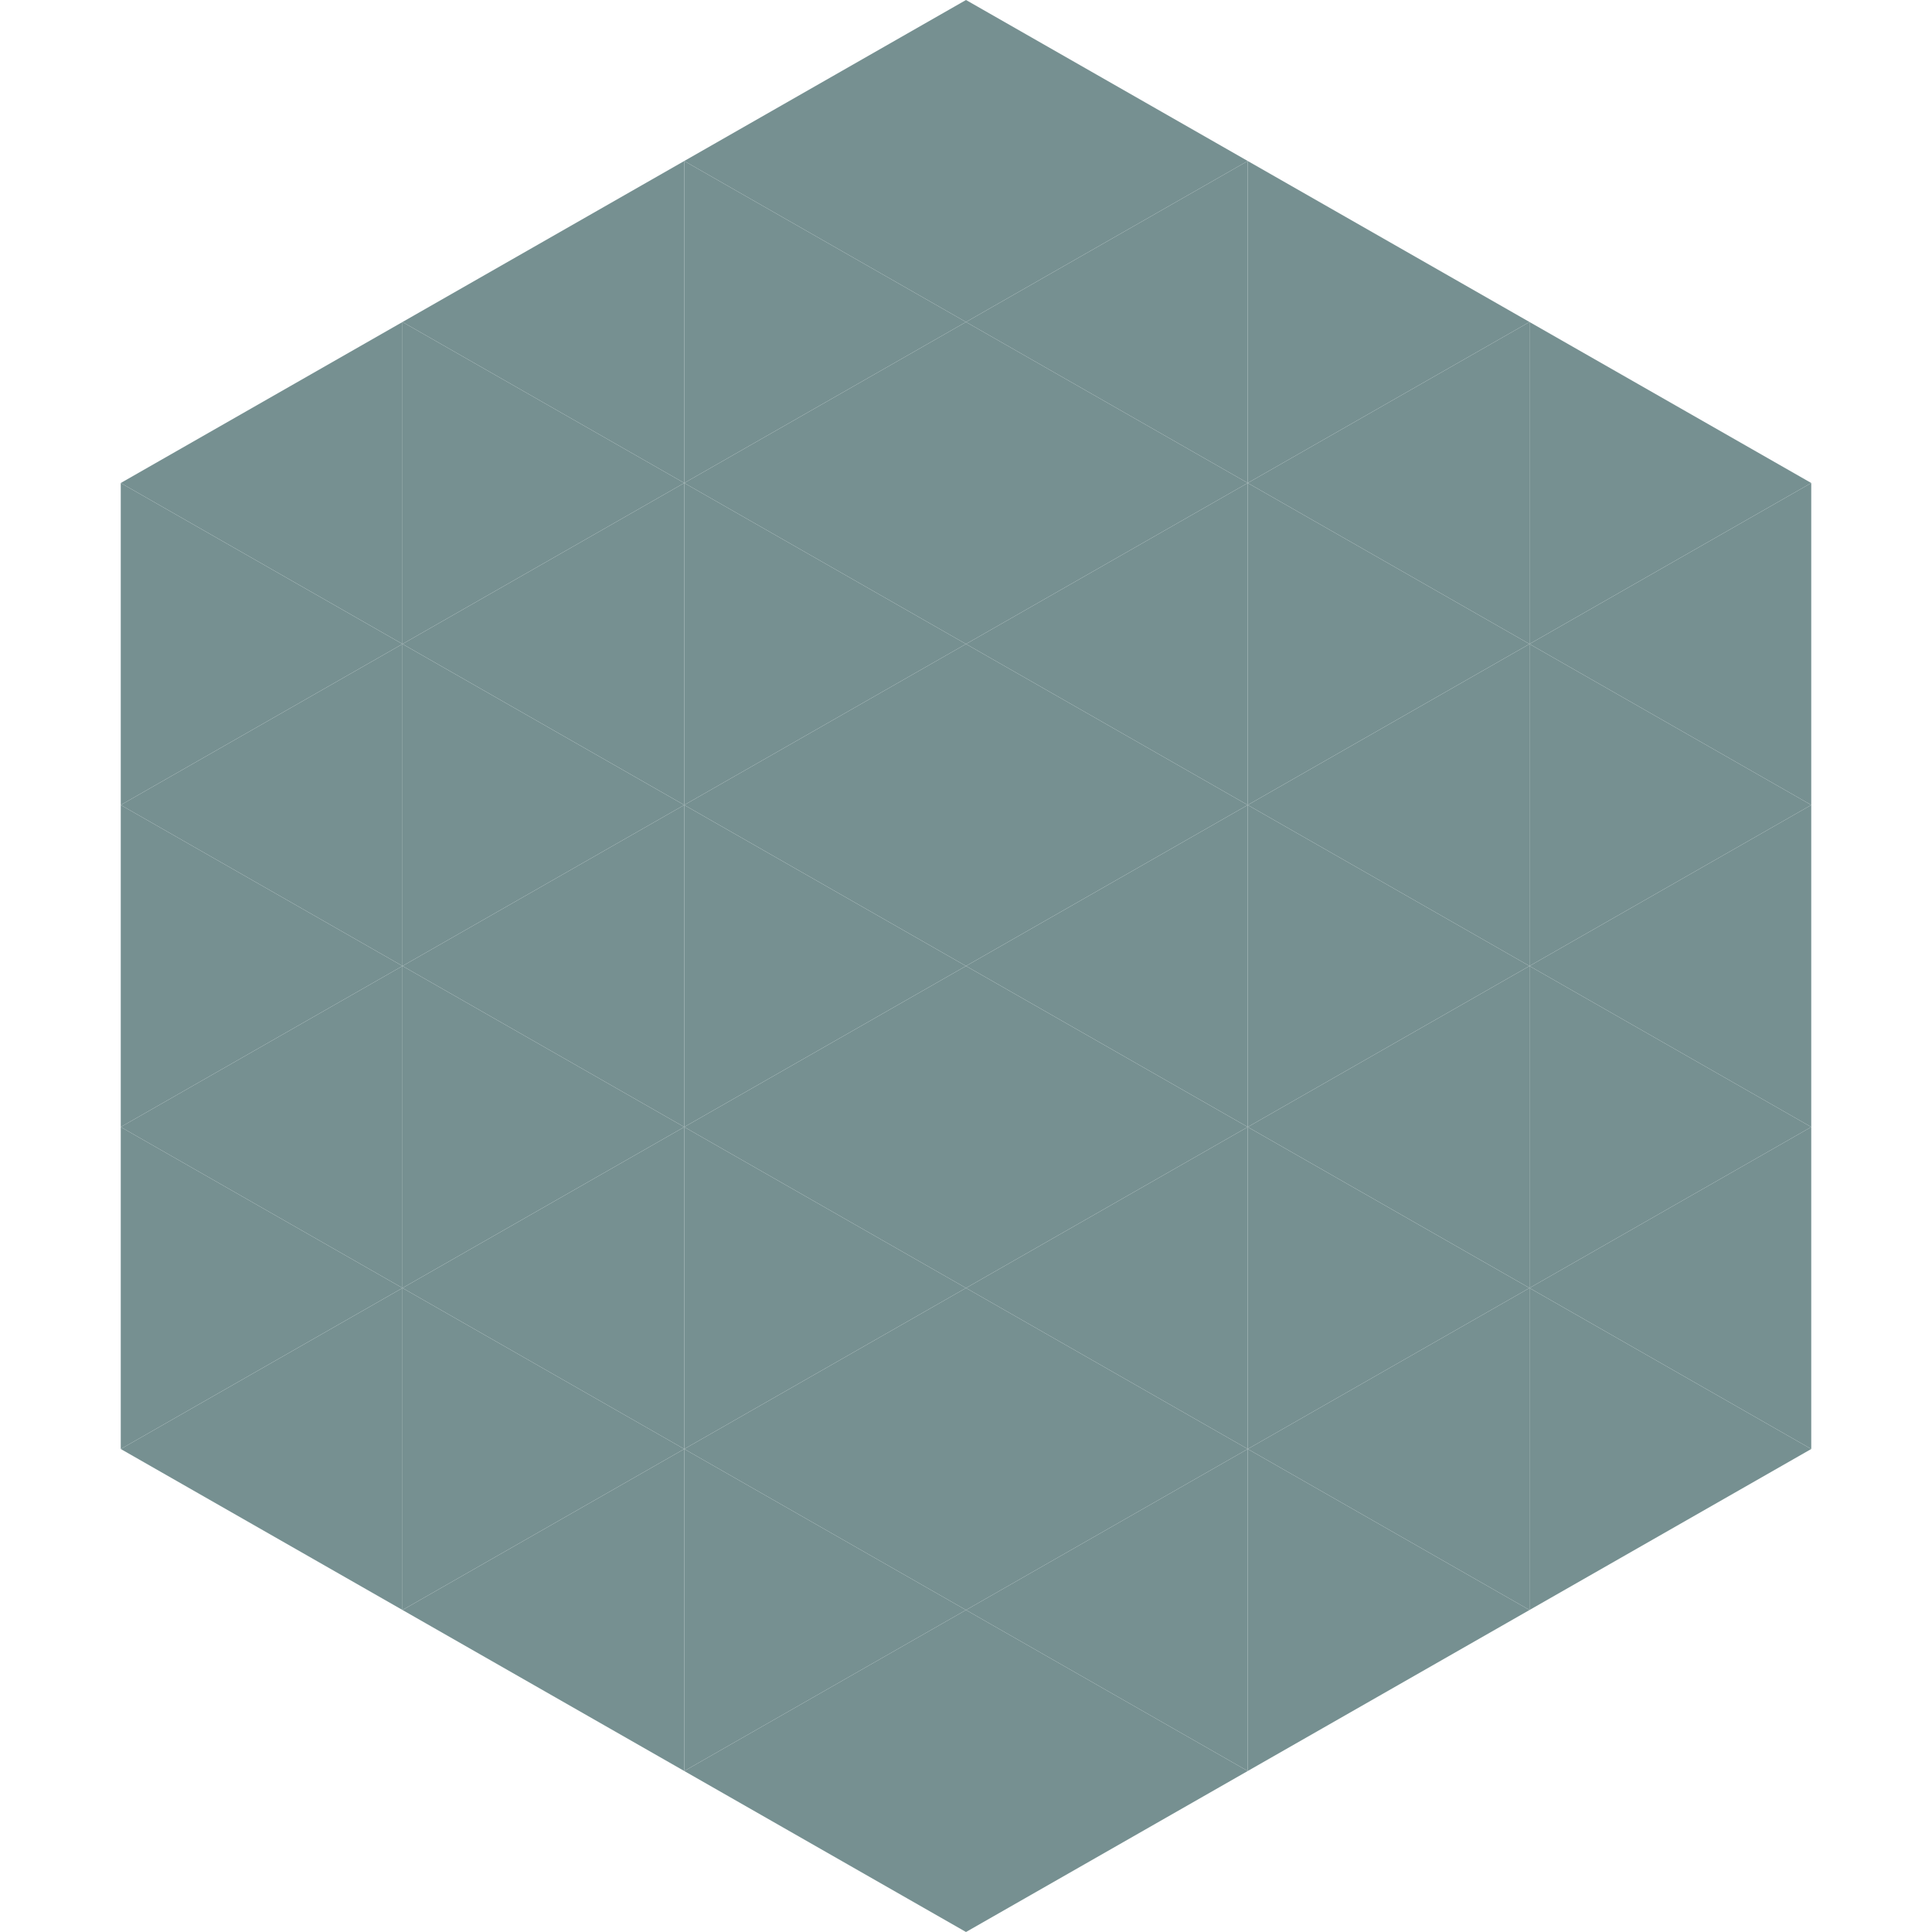<?xml version="1.0"?>
<!-- Generated by SVGo -->
<svg width="240" height="240"
     xmlns="http://www.w3.org/2000/svg"
     xmlns:xlink="http://www.w3.org/1999/xlink">
<polygon points="50,40 15,60 50,80" style="fill:rgb(118,144,145)" />
<polygon points="190,40 225,60 190,80" style="fill:rgb(118,144,145)" />
<polygon points="15,60 50,80 15,100" style="fill:rgb(118,144,145)" />
<polygon points="225,60 190,80 225,100" style="fill:rgb(118,144,145)" />
<polygon points="50,80 15,100 50,120" style="fill:rgb(118,144,145)" />
<polygon points="190,80 225,100 190,120" style="fill:rgb(118,144,145)" />
<polygon points="15,100 50,120 15,140" style="fill:rgb(118,144,145)" />
<polygon points="225,100 190,120 225,140" style="fill:rgb(118,144,145)" />
<polygon points="50,120 15,140 50,160" style="fill:rgb(118,144,145)" />
<polygon points="190,120 225,140 190,160" style="fill:rgb(118,144,145)" />
<polygon points="15,140 50,160 15,180" style="fill:rgb(118,144,145)" />
<polygon points="225,140 190,160 225,180" style="fill:rgb(118,144,145)" />
<polygon points="50,160 15,180 50,200" style="fill:rgb(118,144,145)" />
<polygon points="190,160 225,180 190,200" style="fill:rgb(118,144,145)" />
<polygon points="15,180 50,200 15,220" style="fill:rgb(255,255,255); fill-opacity:0" />
<polygon points="225,180 190,200 225,220" style="fill:rgb(255,255,255); fill-opacity:0" />
<polygon points="50,0 85,20 50,40" style="fill:rgb(255,255,255); fill-opacity:0" />
<polygon points="190,0 155,20 190,40" style="fill:rgb(255,255,255); fill-opacity:0" />
<polygon points="85,20 50,40 85,60" style="fill:rgb(118,144,145)" />
<polygon points="155,20 190,40 155,60" style="fill:rgb(118,144,145)" />
<polygon points="50,40 85,60 50,80" style="fill:rgb(118,144,145)" />
<polygon points="190,40 155,60 190,80" style="fill:rgb(118,144,145)" />
<polygon points="85,60 50,80 85,100" style="fill:rgb(118,144,145)" />
<polygon points="155,60 190,80 155,100" style="fill:rgb(118,144,145)" />
<polygon points="50,80 85,100 50,120" style="fill:rgb(118,144,145)" />
<polygon points="190,80 155,100 190,120" style="fill:rgb(118,144,145)" />
<polygon points="85,100 50,120 85,140" style="fill:rgb(118,144,145)" />
<polygon points="155,100 190,120 155,140" style="fill:rgb(118,144,145)" />
<polygon points="50,120 85,140 50,160" style="fill:rgb(118,144,145)" />
<polygon points="190,120 155,140 190,160" style="fill:rgb(118,144,145)" />
<polygon points="85,140 50,160 85,180" style="fill:rgb(118,144,145)" />
<polygon points="155,140 190,160 155,180" style="fill:rgb(118,144,145)" />
<polygon points="50,160 85,180 50,200" style="fill:rgb(118,144,145)" />
<polygon points="190,160 155,180 190,200" style="fill:rgb(118,144,145)" />
<polygon points="85,180 50,200 85,220" style="fill:rgb(118,144,145)" />
<polygon points="155,180 190,200 155,220" style="fill:rgb(118,144,145)" />
<polygon points="120,0 85,20 120,40" style="fill:rgb(118,144,145)" />
<polygon points="120,0 155,20 120,40" style="fill:rgb(118,144,145)" />
<polygon points="85,20 120,40 85,60" style="fill:rgb(118,144,145)" />
<polygon points="155,20 120,40 155,60" style="fill:rgb(118,144,145)" />
<polygon points="120,40 85,60 120,80" style="fill:rgb(118,144,145)" />
<polygon points="120,40 155,60 120,80" style="fill:rgb(118,144,145)" />
<polygon points="85,60 120,80 85,100" style="fill:rgb(118,144,145)" />
<polygon points="155,60 120,80 155,100" style="fill:rgb(118,144,145)" />
<polygon points="120,80 85,100 120,120" style="fill:rgb(118,144,145)" />
<polygon points="120,80 155,100 120,120" style="fill:rgb(118,144,145)" />
<polygon points="85,100 120,120 85,140" style="fill:rgb(118,144,145)" />
<polygon points="155,100 120,120 155,140" style="fill:rgb(118,144,145)" />
<polygon points="120,120 85,140 120,160" style="fill:rgb(118,144,145)" />
<polygon points="120,120 155,140 120,160" style="fill:rgb(118,144,145)" />
<polygon points="85,140 120,160 85,180" style="fill:rgb(118,144,145)" />
<polygon points="155,140 120,160 155,180" style="fill:rgb(118,144,145)" />
<polygon points="120,160 85,180 120,200" style="fill:rgb(118,144,145)" />
<polygon points="120,160 155,180 120,200" style="fill:rgb(118,144,145)" />
<polygon points="85,180 120,200 85,220" style="fill:rgb(118,144,145)" />
<polygon points="155,180 120,200 155,220" style="fill:rgb(118,144,145)" />
<polygon points="120,200 85,220 120,240" style="fill:rgb(118,144,145)" />
<polygon points="120,200 155,220 120,240" style="fill:rgb(118,144,145)" />
<polygon points="85,220 120,240 85,260" style="fill:rgb(255,255,255); fill-opacity:0" />
<polygon points="155,220 120,240 155,260" style="fill:rgb(255,255,255); fill-opacity:0" />
</svg>
